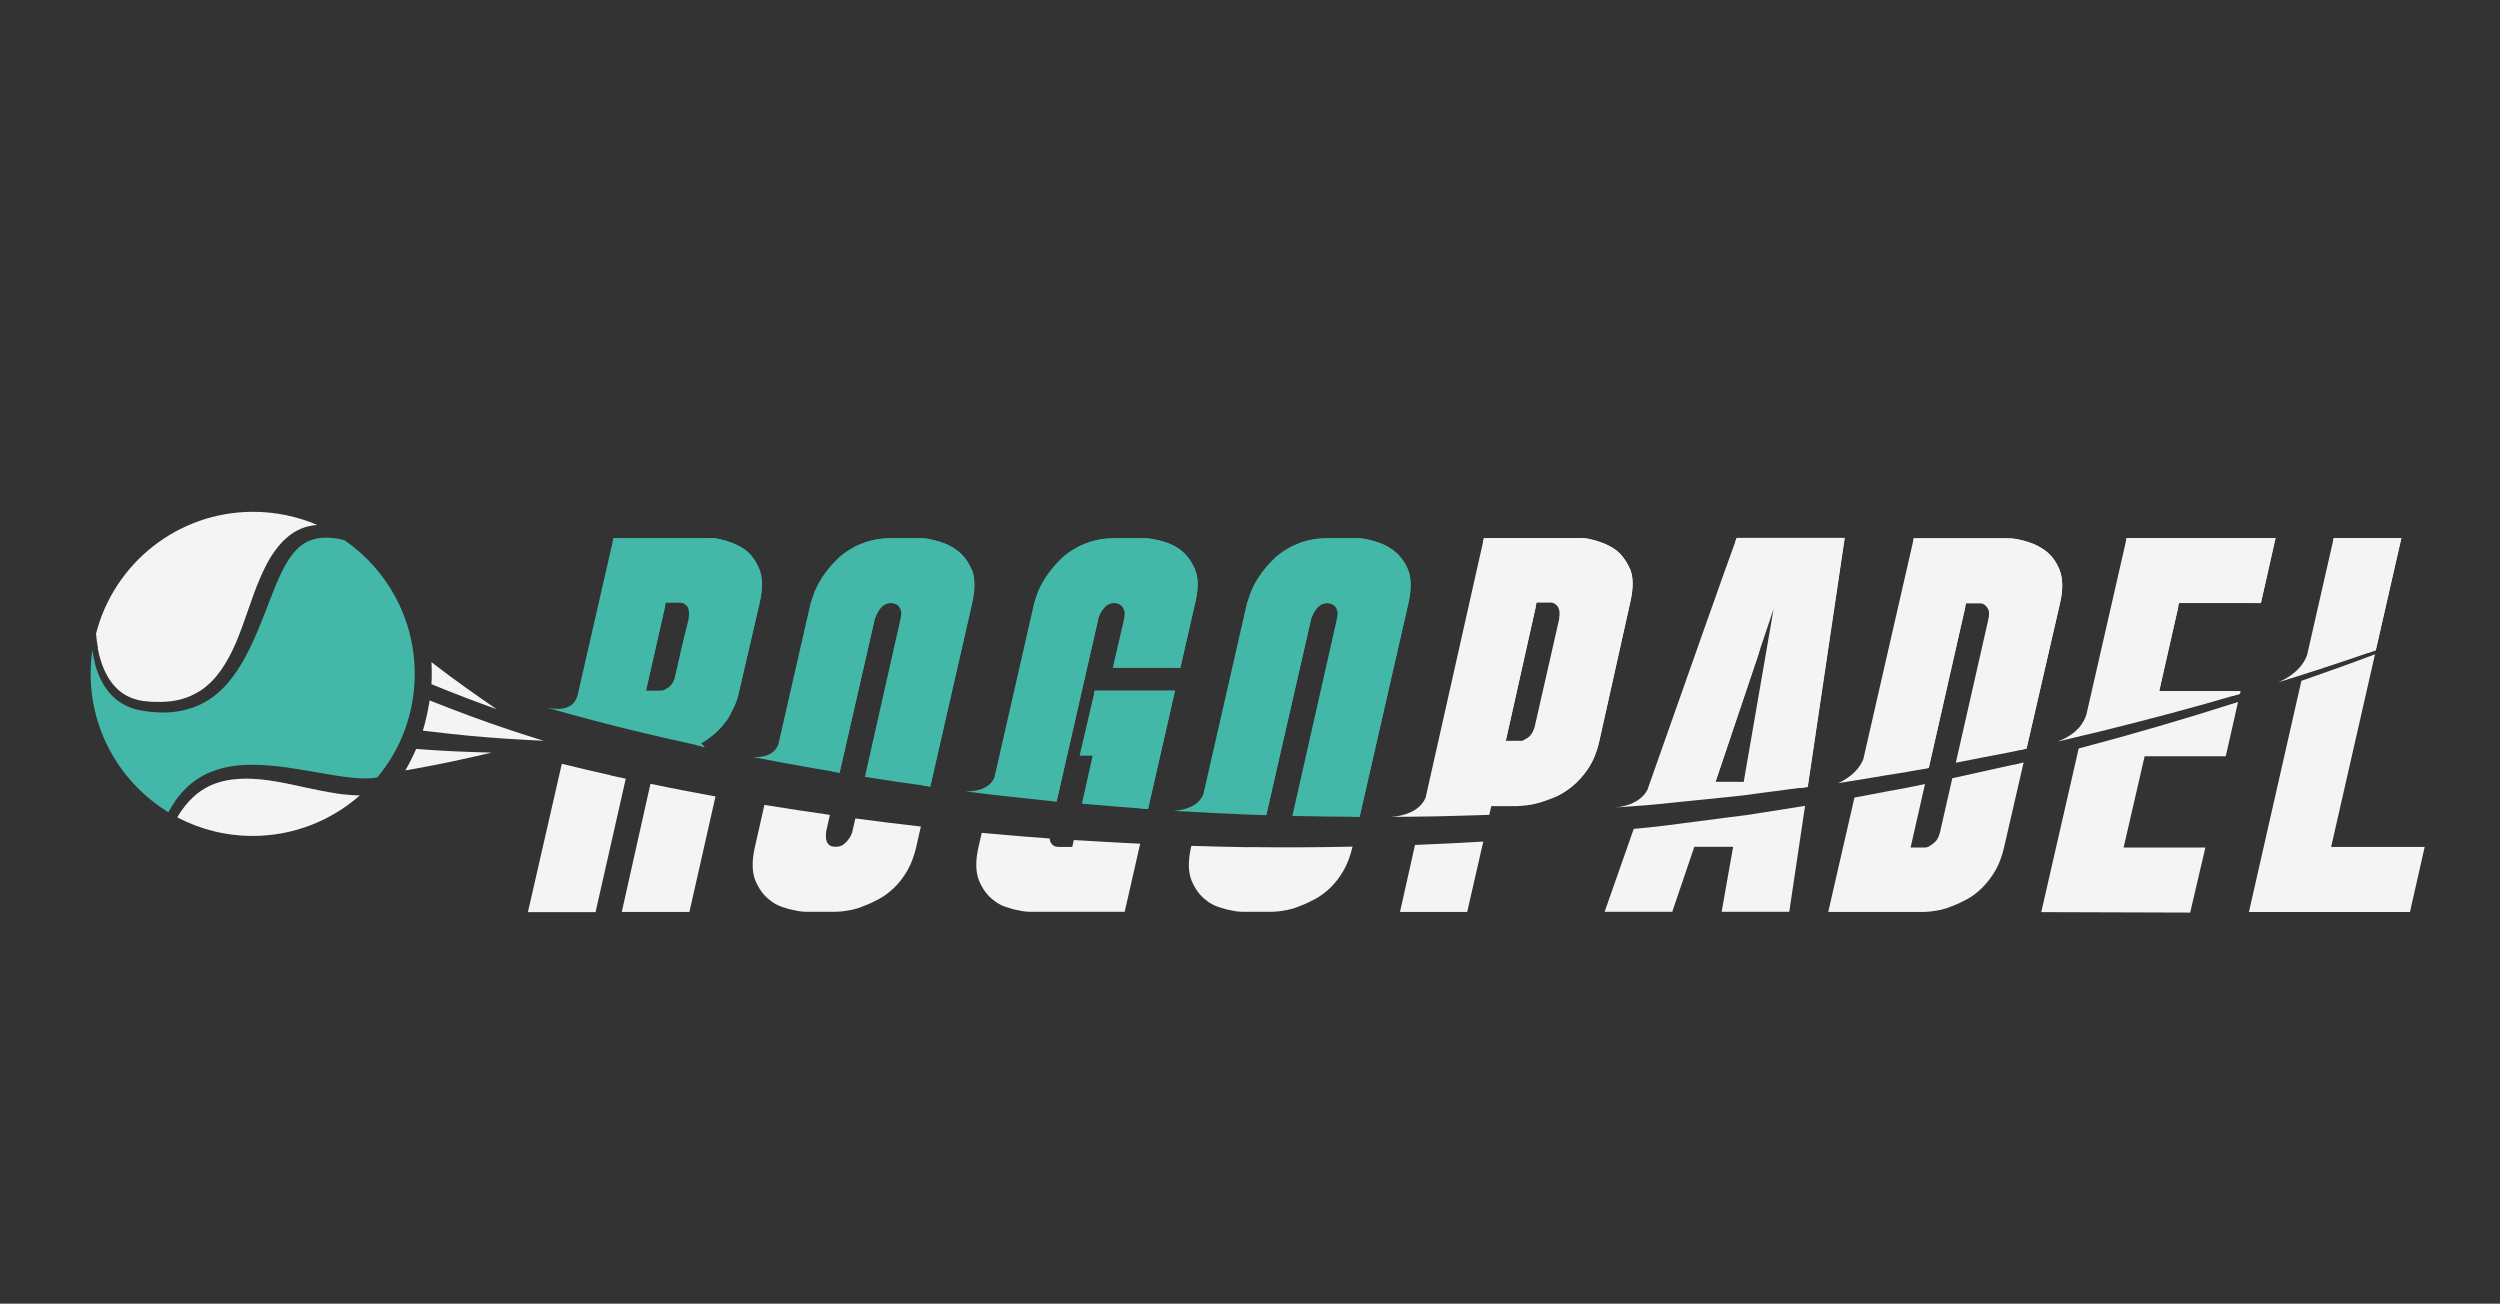 <?xml version="1.0" encoding="UTF-8"?><svg id="a" xmlns="http://www.w3.org/2000/svg" viewBox="0 0 163 85"><rect x="0" y="0" width="163" height="85" fill="#333333" stroke="none"/><defs><style>.b{fill:#f4f4f4;}.c{fill:#43b7a8;}.d{fill:#506070;}</style></defs><path class="b" d="M145.12,49.31l.8-3.54c-3.44,1.1-6.9,2.11-10.39,3.03l-2.44,10.67,9.71,.03,.99-4.24h-5.33l1.37-5.95h5.3Z"/><path class="b" d="M131.26,49.86c-1.32,.29-2.64,.59-3.97,.88l-.81,3.56c-.07,.25-.16,.43-.27,.55-.11,.11-.23,.21-.34,.27-.11,.09-.24,.14-.38,.14h-.92l.94-4.14c-.81,.17-1.61,.33-2.43,.47l-2.05,.39-.12,.02-1.71,7.46h6.09c.18,0,.38-.01,.58-.03,.18-.02,.39-.06,.62-.1,.23-.05,.48-.12,.75-.24,.32-.11,.65-.27,1.01-.46,.35-.19,.68-.44,.99-.75s.59-.67,.84-1.09c.25-.42,.44-.93,.58-1.52l1.28-5.56c-.22,.05-.45,.11-.67,.16Z"/><path class="b" d="M114.85,52.99l-1.03,.16-1.04,.13-2.07,.27c-1.38,.18-2.76,.37-4.15,.49h-.04c-1.11,3.15-1.9,5.41-1.9,5.41h4.41l1.44-4.24h2.53l-.75,4.24h4.41l1.03-6.91-2.82,.45Z"/><path class="b" d="M92.26,55.08l-.98,4.38h4.38l1.05-4.59c-1.48,.09-2.96,.16-4.44,.22Z"/><path class="b" d="M81.48,55.24c-1.27-.02-2.53-.05-3.8-.09l-.02,.07c-.21,.91-.19,1.64,.03,2.19,.23,.55,.54,.97,.92,1.26,.25,.21,.52,.36,.82,.46,.3,.1,.57,.18,.82,.22,.27,.07,.56,.1,.85,.1h1.68c.18,0,.38-.01,.58-.03,.18-.02,.39-.06,.62-.1,.23-.05,.48-.12,.75-.24,.32-.11,.65-.27,1.01-.46,.35-.19,.69-.44,1.01-.75,.32-.31,.6-.68,.85-1.11,.25-.43,.44-.95,.58-1.54v-.02c-2.24,.05-4.48,.06-6.72,.03Z"/><path class="b" d="M70.01,54.78l-.1,.44h-.85c-.21,0-.35-.05-.44-.14-.09-.09-.15-.2-.17-.32,0-.03,0-.06-.01-.09-1.23-.09-2.45-.19-3.68-.3-.25-.02-.5-.05-.75-.07l-.21,.92c-.21,.91-.19,1.64,.03,2.19,.23,.55,.54,.97,.92,1.26,.25,.21,.52,.36,.82,.46,.3,.1,.57,.18,.82,.22,.27,.07,.56,.1,.85,.1h6.09l1.01-4.44c-1.44-.07-2.89-.15-4.33-.24Z"/><path class="b" d="M55.77,53.36l-.19,.83s-.02,.12-.07,.22c-.05,.1-.11,.22-.21,.34-.09,.13-.2,.23-.32,.32-.13,.09-.29,.14-.5,.14s-.35-.05-.44-.14c-.09-.09-.15-.2-.17-.32-.02-.12-.03-.24-.02-.34,.01-.1,.02-.18,.02-.22l.24-1.06c-1.42-.2-2.85-.42-4.27-.65l-.62,2.74c-.21,.91-.19,1.64,.03,2.19,.23,.55,.54,.97,.92,1.26,.25,.21,.52,.36,.82,.46,.3,.1,.57,.18,.82,.22,.27,.07,.56,.1,.85,.1h1.68c.18,0,.38-.01,.58-.03,.18-.02,.39-.06,.62-.1,.23-.05,.48-.12,.75-.24,.32-.11,.65-.27,1.01-.46,.35-.19,.69-.44,1.01-.75,.32-.31,.6-.68,.85-1.11,.25-.43,.44-.95,.58-1.54l.3-1.33c-1.43-.16-2.86-.34-4.29-.53Z"/><path class="b" d="M42.41,51.1s-.01,.06-.02,.09l-1.85,8.27h4.41l1.7-7.53c-1.42-.26-2.84-.53-4.25-.83Z"/><path class="b" d="M39.86,50.56c-1.08-.24-2.15-.5-3.23-.76l-2.21,9.67h4.41l1.97-8.7c-.31-.07-.63-.13-.94-.2Z"/><path class="b" d="M151.99,55.22l2.86-12.56c-1.59,.6-3.19,1.17-4.8,1.73l-3.42,15.07h10.5l.96-4.24h-6.09Z"/><path class="b" d="M151.13,43.67h0c1.26-.42,2.52-.83,3.77-1.27l1.67-7.32h-4.41l-1.74,7.64c-.46,1.26-1.92,1.78-1.92,1.78h0c.88-.27,1.75-.55,2.62-.83Z"/><path class="b" d="M147.41,39.32l.96-4.24h-9.71l-2.63,11.52c-.41,1.32-1.88,1.74-1.88,1.74l.18-.03c.46-.11,.92-.22,1.38-.33h0c.11-.02,.22-.05,.33-.08,.27-.06,.54-.13,.81-.19h0c3.08-.76,6.15-1.57,9.19-2.47l.04-.18h-5.3l1.3-5.74h5.33Z"/><path class="b" d="M134.28,37.14c-.23-.55-.55-.97-.96-1.26-.25-.18-.52-.33-.8-.44-.29-.11-.55-.19-.8-.24-.27-.07-.56-.1-.85-.1h-6.09l-3.29,14.39c-.35,.89-1.2,1.37-1.64,1.57,.33-.05,.67-.11,1-.16l1.4-.23h0l.65-.11c.95-.14,1.9-.31,2.85-.48l2.44-10.74h.92c.14,0,.25,.05,.34,.14,.09,.07,.16,.18,.21,.32,.05,.15,.03,.36-.03,.63l-2.11,9.3c1.18-.23,2.37-.47,3.55-.69,.35-.07,.71-.15,1.06-.23l2.18-9.47c.21-.91,.19-1.64-.03-2.19Z"/><path class="b" d="M113.23,35.08c-.51,1.35-3.5,9.84-5.82,16.42-.58,1.11-2.17,1.15-2.17,1.15h.04l1.14-.08c.56-.04,1.13-.08,1.69-.14h0c.82-.08,1.63-.16,2.45-.25l2.07-.21,1.03-.11,1.03-.14,3.18-.42,2.41-16.23h-7.03Zm.47,15.9h-1.85l3.79-11.28-1.95,11.28Z"/><path class="b" d="M106.25,37.05c-.23-.51-.54-.92-.92-1.21-.27-.18-.55-.33-.84-.44-.28-.11-.55-.19-.8-.24-.27-.07-.55-.09-.82-.07h-6.12l-3.8,16.92c-.52,1.24-2.32,1.25-2.32,1.25h.02c.94,0,1.88-.02,2.82-.03h0c1.21-.03,2.42-.06,3.63-.1l.13-.57h1.67c.46-.02,.85-.07,1.2-.15,.34-.08,.72-.21,1.15-.38,.42-.17,.83-.42,1.23-.74,.4-.32,.76-.72,1.08-1.2,.32-.48,.56-1.07,.72-1.78l2.05-9.2c.18-.87,.16-1.56-.07-2.07Zm-4.58,3.26l-1.61,7.08c-.07,.23-.15,.4-.26,.53-.1,.13-.21,.21-.33,.26-.11,.09-.25,.14-.41,.14h-.89l2.02-9.03h.92c.14,0,.25,.05,.34,.14,.09,.07,.16,.17,.2,.31s.05,.33,0,.58Z"/><path class="c" d="M91.79,37.12c-.23-.54-.55-.95-.96-1.25-.25-.18-.52-.33-.8-.44-.29-.11-.55-.19-.8-.24-.27-.07-.56-.1-.85-.1h-1.71c-.73,0-1.37,.1-1.91,.31-.68,.25-1.24,.59-1.68,1.01-.43,.42-.78,.84-1.04,1.25-.26,.41-.44,.78-.55,1.11-.1,.33-.17,.51-.19,.53v.03l-2.84,12.45c-.34,.86-1.38,1.05-1.94,1.09,.56,.03,1.11,.06,1.67,.09h0c.07,0,.15,0,.22,.01,.18,0,.36,.02,.55,.03h0c.86,.04,1.72,.08,2.58,.12,.34,.01,.68,.02,1.02,.03l2.91-12.73v-.03s.06-.12,.1-.24c.05-.11,.11-.23,.19-.36,.08-.12,.19-.23,.32-.32,.14-.09,.3-.14,.48-.14,.18,.02,.32,.07,.41,.14,.09,.07,.16,.18,.21,.32,.05,.15,.03,.36-.03,.63l-2.89,12.78c1.46,.03,2.93,.05,4.39,.06l3.18-13.93c.21-.93,.19-1.67-.03-2.21Z"/><g><path class="c" d="M70.39,49.27h.85l-.7,3.13c1.44,.13,2.87,.24,4.31,.35l1.76-7.72h-5.23l-.99,4.24Z"/><path class="c" d="M77.91,37.12c-.23-.54-.55-.96-.96-1.28-.25-.18-.52-.32-.8-.43-.29-.1-.55-.18-.8-.22-.27-.07-.56-.1-.85-.1h-1.71c-.73,0-1.37,.1-1.91,.31-.68,.25-1.24,.59-1.68,1.01-.43,.42-.78,.84-1.04,1.25-.26,.41-.45,.78-.56,1.11-.11,.33-.17,.51-.17,.53l-2.59,11.37c-.32,.82-1.31,.94-1.9,.93,.55,.07,1.09,.13,1.64,.2h0c.15,.02,.29,.04,.44,.05,.14,.02,.28,.03,.42,.05h0c1.15,.13,2.3,.25,3.45,.37l2.7-11.83v-.03s.02-.12,.07-.24c.05-.11,.11-.23,.19-.36,.08-.12,.19-.24,.32-.34,.14-.1,.31-.15,.51-.15,.18,.02,.32,.07,.41,.15,.09,.08,.16,.19,.21,.34,.05,.15,.03,.36-.03,.63l-.72,3.11h4.41l.96-4.2c.23-.93,.23-1.67,0-2.21Z"/></g><path class="c" d="M63.34,37.12c-.23-.54-.55-.95-.96-1.25-.25-.18-.52-.33-.8-.44-.29-.11-.55-.19-.8-.24-.27-.07-.56-.1-.85-.1h-1.71c-.73,0-1.37,.1-1.91,.31-.68,.25-1.24,.59-1.68,1.01-.43,.42-.78,.84-1.04,1.25-.26,.41-.44,.78-.55,1.11-.1,.33-.17,.51-.19,.53v.03l-2.09,9.15c-.25,.8-1.08,.91-1.68,.88,.47,.09,.94,.18,1.42,.27h0c.14,.03,.29,.06,.43,.08,.15,.03,.29,.06,.44,.08h0c1.12,.2,2.25,.41,3.37,.59l2.28-9.97v-.03s.06-.12,.1-.24c.05-.11,.11-.23,.19-.36,.08-.12,.19-.23,.32-.32,.14-.09,.3-.14,.48-.14,.18,.02,.32,.07,.41,.14,.09,.07,.16,.18,.21,.32,.05,.15,.03,.36-.03,.63l-2.31,10.24c1.42,.23,2.84,.44,4.27,.63l2.73-11.96c.21-.93,.19-1.67-.03-2.21Z"/><path class="c" d="M49.5,37.1c-.23-.55-.54-.97-.92-1.26-.27-.18-.55-.33-.84-.44-.29-.11-.55-.19-.8-.24-.27-.07-.56-.09-.85-.07h-6.09l-2.33,10.19h0c-.27,1.21-1.65,.95-2.07,.84,.34,.1,.68,.19,1.02,.29,.55,.15,1.1,.3,1.65,.45h0c.77,.2,1.55,.41,2.33,.6,1.78,.44,3.57,.85,5.36,1.24-.02-.02-.03-.03-.05-.05-.05-.05-.08-.07-.1-.09-.02-.01-.06-.04-.1-.09,.27-.16,.54-.35,.8-.56,.26-.22,.51-.47,.74-.77,.09-.11,.18-.23,.26-.36,.08-.12,.15-.27,.22-.43,.23-.41,.39-.85,.48-1.33l1.33-5.74c.21-.91,.19-1.64-.03-2.19Zm-4.62,3.32s-.05,.23-.15,.62c-.1,.39-.21,.82-.31,1.28-.1,.47-.2,.89-.29,1.28-.09,.39-.14,.59-.14,.62-.07,.21-.16,.36-.27,.48-.11,.11-.23,.19-.34,.24-.11,.07-.24,.1-.38,.1h-.89l1.3-5.74h.92c.16,0,.28,.05,.38,.14,.21,.16,.26,.49,.17,.99Z"/><path class="b" d="M152.16,35.08l-.06,.26h3.95l-1.65,7.23c.17-.06,.33-.11,.5-.17l1.67-7.32h-4.41Z"/><g><path class="b" d="M142.02,39.58h-.46l-1.3,5.74h5.3v.06c.15-.05,.31-.09,.48-.14l.04-.18h-5.3l1.24-5.48Z"/><polygon class="b" points="138.66 35.08 138.6 35.34 147.85 35.34 146.95 39.32 147.41 39.32 148.36 35.08 138.66 35.08"/></g><g><path class="b" d="M127.68,39.58l-2.4,10.56c.16-.03,.32-.06,.48-.09l2.38-10.48h-.46Z"/><path class="b" d="M134.28,37.14c-.23-.55-.55-.97-.96-1.26-.25-.18-.52-.33-.8-.44-.29-.11-.55-.19-.8-.24-.27-.07-.56-.1-.85-.1h-6.09l-.06,.26h5.63c.3,0,.58,.03,.85,.1,.25,.05,.52,.13,.8,.24,.28,.11,.55,.26,.8,.44,.41,.3,.73,.72,.96,1.26,.23,.55,.24,1.28,.03,2.19l-2.14,9.32c.16-.04,.32-.07,.48-.1l2.18-9.47c.21-.91,.19-1.64-.03-2.19Z"/></g><g><polygon class="b" points="113.18 51.24 113.23 50.98 111.85 50.98 114.68 42.59 115.13 39.96 111.34 51.24 113.18 51.24"/><path class="b" d="M113.23,35.08c-.03,.07-.06,.16-.1,.26h6.61l-2.38,16.04,.49-.06,2.41-16.23h-7.03Z"/></g><g><path class="b" d="M106.25,37.05c-.23-.51-.54-.92-.92-1.21-.27-.18-.55-.33-.84-.44-.28-.11-.55-.19-.8-.24-.27-.07-.55-.09-.82-.07h-6.12l-.06,.26h5.66c.27-.02,.55,0,.82,.07,.25,.05,.52,.13,.8,.24,.28,.11,.56,.26,.84,.44,.39,.3,.7,.7,.92,1.21,.23,.51,.25,1.2,.07,2.07l-2.05,9.2c-.16,.71-.4,1.3-.72,1.78-.32,.48-.68,.88-1.08,1.2-.22,.17-.44,.32-.66,.45,.4-.17,.8-.41,1.18-.71,.4-.32,.76-.72,1.08-1.2,.32-.48,.56-1.07,.72-1.78l2.05-9.2c.18-.87,.16-1.56-.07-2.07Z"/><path class="b" d="M97.66,48.57h.89c.16,0,.3-.05,.41-.14,.07-.03,.14-.07,.2-.13-.03,0-.06,0-.09,0h-.89l1.96-8.77h-.46l-2.02,9.03Z"/></g><g><path class="c" d="M85.46,40.38s.06-.12,.1-.24c.05-.11,.11-.23,.19-.36,.04-.07,.1-.13,.16-.19-.13,.02-.25,.06-.36,.13-.14,.09-.25,.2-.32,.32-.08,.13-.14,.25-.19,.36-.05,.11-.08,.19-.1,.24v.03l-2.84,12.46c.15,0,.3,0,.46,.01l2.91-12.73v-.03Z"/><path class="c" d="M91.79,37.12c-.23-.54-.55-.95-.96-1.25-.25-.18-.52-.33-.8-.44-.29-.11-.55-.19-.8-.24-.27-.07-.56-.1-.85-.1h-1.71c-.73,0-1.37,.1-1.91,.31-.31,.11-.6,.25-.86,.4,.11-.05,.22-.1,.34-.14,.55-.21,1.18-.31,1.91-.31h1.71c.3,0,.58,.03,.85,.1,.25,.05,.52,.13,.8,.24,.28,.11,.55,.26,.8,.44,.41,.3,.73,.71,.96,1.25,.23,.54,.24,1.27,.03,2.21l-3.12,13.67c.15,0,.31,0,.46,0l3.18-13.93c.21-.93,.19-1.67-.03-2.21Z"/></g><g><path class="c" d="M71.38,45.03l-.06,.26h4.77l-1.69,7.43c.15,.01,.3,.02,.45,.03l1.76-7.72h-5.23Z"/><g><path class="c" d="M71.65,39.7c-.14,.1-.25,.22-.32,.34-.08,.13-.14,.25-.19,.36-.05,.11-.07,.19-.07,.24v.03l-2.63,11.53c.15,.01,.3,.03,.45,.05l2.7-11.83v-.03s.02-.12,.07-.24c.05-.11,.11-.23,.19-.36,.05-.08,.12-.16,.2-.23-.15,.02-.28,.06-.39,.15Z"/><path class="c" d="M77.91,37.12c-.23-.54-.55-.96-.96-1.28-.25-.18-.52-.32-.8-.43-.29-.1-.55-.18-.8-.22-.27-.07-.56-.1-.85-.1h-1.71c-.73,0-1.37,.1-1.91,.31-.31,.11-.6,.25-.86,.4,.11-.05,.22-.1,.34-.14,.55-.21,1.18-.31,1.91-.31h1.71c.3,0,.58,.03,.85,.1,.25,.05,.52,.12,.8,.22,.28,.1,.55,.25,.8,.43,.41,.32,.73,.75,.96,1.28,.23,.54,.23,1.27,0,2.21l-.9,3.95h.46l.96-4.2c.23-.93,.23-1.67,0-2.21Z"/></g></g><g><path class="c" d="M57.02,40.38s.06-.12,.1-.24c.05-.11,.11-.23,.19-.36,.04-.07,.1-.13,.16-.19-.13,.02-.25,.06-.36,.13-.14,.09-.25,.2-.32,.32-.08,.13-.14,.25-.19,.36-.05,.11-.08,.19-.1,.24v.03l-2.2,9.64c.15,.03,.29,.05,.44,.08l2.28-9.97v-.03Z"/><path class="c" d="M63.34,37.12c-.23-.54-.55-.95-.96-1.25-.25-.18-.52-.33-.8-.44-.29-.11-.55-.19-.8-.24-.27-.07-.56-.1-.85-.1h-1.71c-.73,0-1.37,.1-1.91,.31-.31,.11-.6,.25-.86,.4,.11-.05,.22-.1,.34-.14,.55-.21,1.18-.31,1.91-.31h1.71c.3,0,.58,.03,.85,.1,.25,.05,.52,.13,.8,.24,.28,.11,.55,.26,.8,.44,.41,.3,.73,.71,.96,1.25,.23,.54,.24,1.27,.03,2.21l-2.65,11.64c.15,.02,.3,.04,.44,.06l2.73-11.96c.21-.93,.19-1.67-.03-2.21Z"/></g><g><path class="c" d="M41.6,45.29h.89c.14,0,.26-.03,.38-.1,.09-.04,.18-.1,.26-.17-.04,0-.08,.02-.12,.02h-.89l1.24-5.48h-.46l-1.3,5.74Z"/><path class="c" d="M49.5,37.1c-.23-.55-.54-.97-.92-1.26-.27-.18-.55-.33-.84-.44-.29-.11-.55-.19-.8-.24-.27-.07-.56-.09-.85-.07h-6.09l-.06,.26h5.63c.3-.02,.58,0,.85,.07,.25,.05,.52,.13,.8,.24,.28,.11,.56,.26,.84,.44,.39,.3,.7,.72,.92,1.26,.23,.55,.24,1.28,.03,2.19l-1.33,5.74c-.09,.48-.25,.92-.48,1.33-.07,.16-.14,.3-.22,.43-.08,.13-.17,.25-.26,.36-.23,.3-.47,.55-.74,.77-.18,.15-.37,.28-.56,.41,.18,.04,.35,.08,.52,.12-.02-.02-.03-.03-.05-.05-.05-.05-.08-.07-.1-.09-.02-.01-.06-.04-.1-.09,.27-.16,.54-.35,.8-.56,.26-.22,.51-.47,.74-.77,.09-.11,.18-.23,.26-.36,.08-.12,.15-.27,.22-.43,.23-.41,.39-.85,.48-1.33l1.33-5.74c.21-.91,.19-1.64-.03-2.19Z"/></g><g><path class="b" d="M27.13,48.84c-.21,.48-.44,.94-.7,1.39,.24-.04,.49-.08,.73-.13,1.64-.29,3.27-.65,4.89-1.03-1.65-.04-3.28-.11-4.92-.24Z"/><path class="b" d="M30.75,46.72c-.92-.34-1.83-.69-2.74-1.05-.1,.67-.25,1.33-.44,1.97,.97,.12,1.93,.22,2.9,.32,1.66,.16,3.33,.26,4.98,.34-1.59-.49-3.16-1.01-4.7-1.58Z"/><path class="b" d="M28.15,43.85c0,.25,0,.51-.02,.76,1.41,.58,2.83,1.12,4.25,1.63-1.37-.94-2.72-1.89-4.03-2.9-.07-.06-.14-.11-.22-.17,.01,.23,.02,.45,.02,.68Z"/><g><path class="b" d="M6.37,42.26c.12,.64,.32,1.26,.63,1.82,.31,.55,.74,1.01,1.28,1.29,.27,.14,.56,.24,.86,.3,.15,.03,.3,.05,.47,.06,.16,.02,.32,.03,.48,.03,.64,.03,1.27-.03,1.86-.21,.3-.09,.58-.21,.84-.36,.27-.14,.52-.32,.75-.52,.46-.4,.85-.9,1.17-1.44,.66-1.08,1.07-2.33,1.51-3.58,.22-.63,.44-1.26,.71-1.89,.13-.32,.28-.63,.44-.94,.16-.31,.34-.62,.56-.91,.21-.29,.45-.58,.74-.83,.28-.25,.61-.47,.98-.62,.34-.14,.69-.21,1.04-.23-1.28-.55-2.7-.86-4.19-.86-4.93,0-9.08,3.38-10.24,7.95,.03,.32,.07,.64,.13,.95Z"/><path class="d" d="M22.9,51.83c-.35-.02-.69-.06-1.03-.11-.68-.1-1.34-.24-1.98-.38-1.29-.28-2.57-.57-3.84-.57-.63,0-1.25,.07-1.84,.26-.29,.09-.57,.21-.84,.37-.26,.15-.51,.33-.74,.54-.42,.38-.77,.84-1.07,1.35,1.47,.77,3.13,1.21,4.91,1.21,2.68,0,5.12-1,6.99-2.64-.19,0-.37,0-.56-.02Z"/><path class="c" d="M12.12,51.4c.25-.25,.54-.48,.85-.67,.3-.2,.63-.35,.97-.47,.68-.25,1.39-.36,2.09-.39,1.4-.05,2.76,.17,4.07,.39,.66,.11,1.31,.23,1.94,.33,.64,.09,1.27,.18,1.88,.16,.23,0,.46-.02,.68-.06,1.53-1.83,2.44-4.19,2.44-6.76,0-3.61-1.81-6.8-4.58-8.71-.25-.06-.5-.12-.75-.14-.61-.07-1.21,0-1.7,.25-.49,.25-.89,.68-1.21,1.19-.33,.51-.59,1.09-.84,1.69-.25,.6-.48,1.21-.72,1.84-.49,1.24-1.01,2.51-1.78,3.68-.39,.58-.85,1.14-1.41,1.58-.28,.22-.58,.43-.91,.58-.32,.16-.66,.29-1.01,.38-.69,.18-1.41,.22-2.1,.16-.17-.01-.35-.03-.52-.06-.17-.02-.34-.05-.52-.09-.35-.08-.69-.21-1.01-.4-.63-.37-1.11-.95-1.41-1.58-.3-.61-.46-1.27-.55-1.92-.07,.51-.11,1.02-.11,1.55,0,3.82,2.03,7.17,5.07,9.03,.3-.56,.67-1.1,1.14-1.56Z"/></g></g><path class="b" d="M21.87,51.72c-.68-.1-1.34-.24-1.98-.38-1.29-.28-2.57-.57-3.84-.57-.63,0-1.25,.07-1.84,.26-.29,.09-.57,.21-.84,.37-.26,.15-.51,.33-.74,.54-.42,.38-.77,.84-1.07,1.35,1.47,.77,3.13,1.21,4.91,1.21,2.68,0,5.12-1,6.99-2.64-.19,0-.37,0-.56-.02-.35-.02-.69-.06-1.03-.11Z"/></svg>